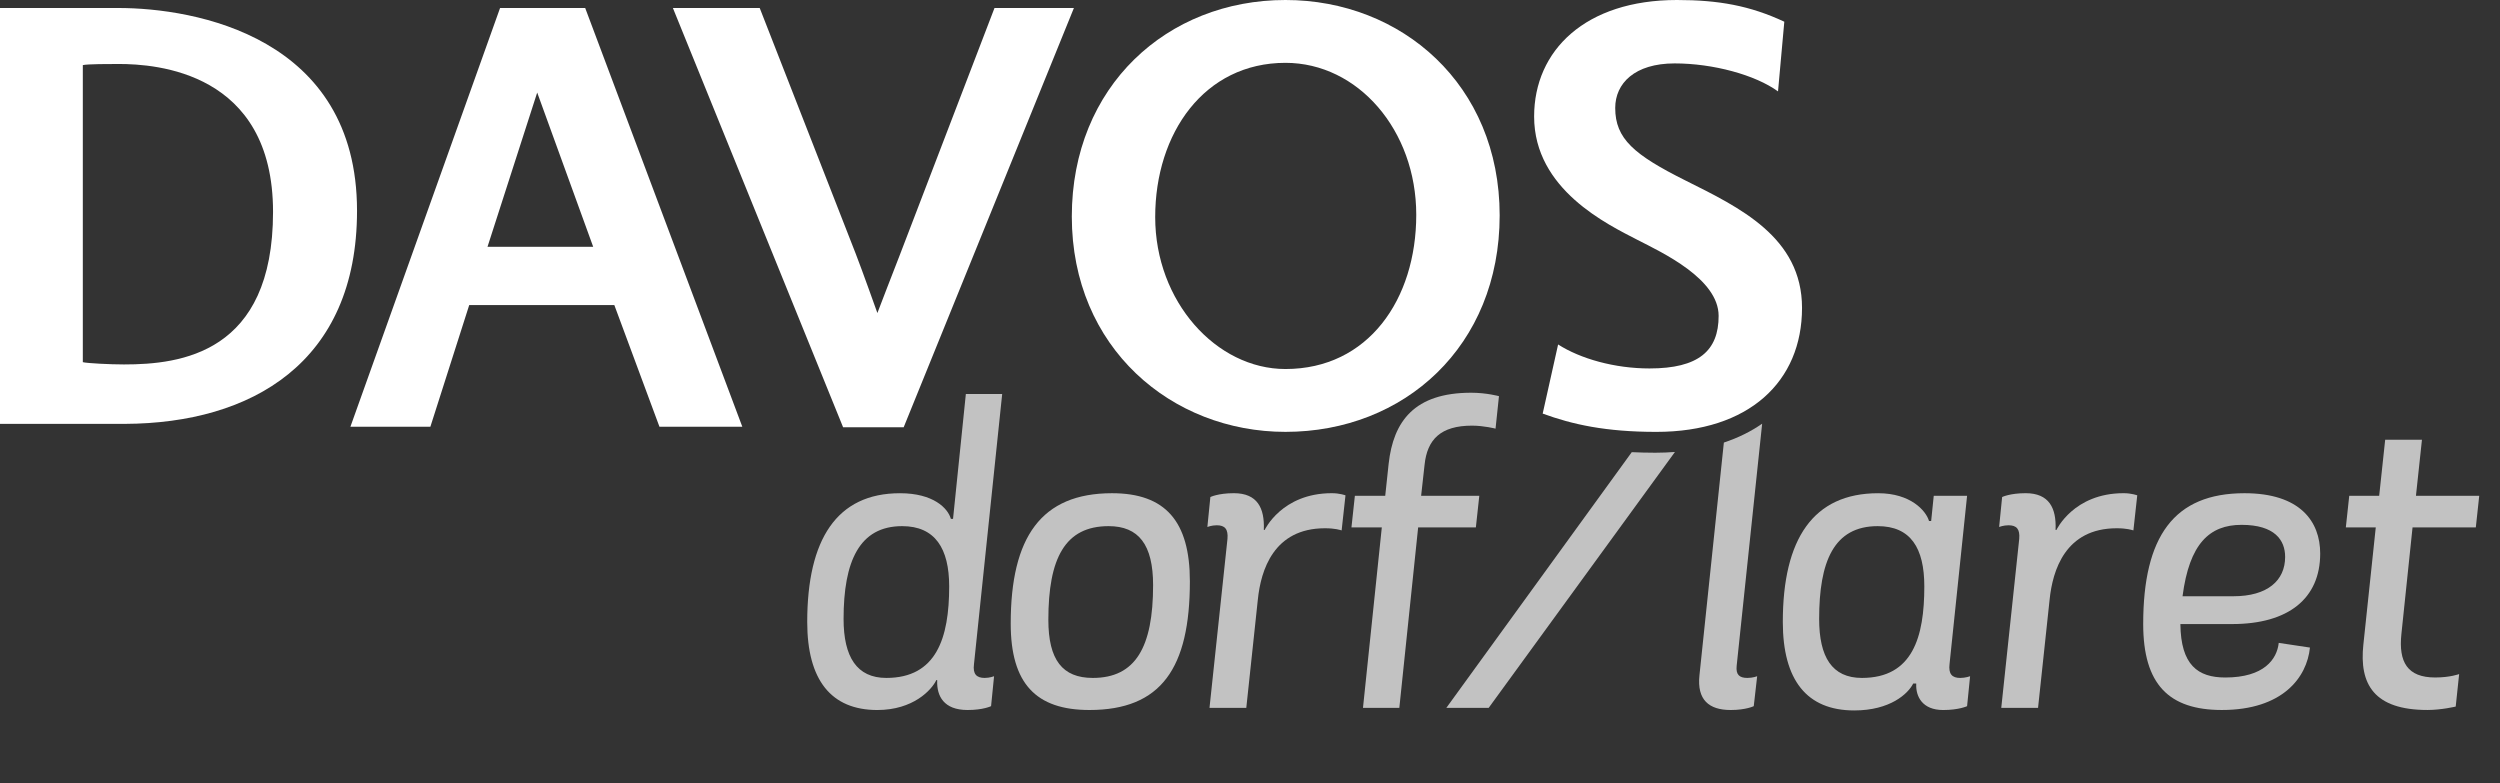 <?xml version="1.0" encoding="utf-8"?>
<!-- Generator: Adobe Illustrator 16.0.3, SVG Export Plug-In . SVG Version: 6.00 Build 0)  -->
<!DOCTYPE svg PUBLIC "-//W3C//DTD SVG 1.1//EN" "http://www.w3.org/Graphics/SVG/1.1/DTD/svg11.dtd">
<svg version="1.1" id="Ebene_1" xmlns="http://www.w3.org/2000/svg" xmlns:xlink="http://www.w3.org/1999/xlink" x="0px" y="0px"
	 width="217px" height="68px" viewBox="0 0 217 68" enable-background="new 0 0 217 68" xml:space="preserve">
<rect x="0" y="0" width="217" height="68" fill="#333333" stroke="none"/>
<g>
	<g>
		<path fill="#FFFFFF" d="M30.99,18.296c0,13.19-9.173,18.446-20.131,18.496H0V0.694h10.264C16.908,0.694,30.99,3.173,30.99,18.296z
			 M10.313,5.554c-0.844,0-2.725,0-3.124,0.098v25.785c0.399,0.098,2.381,0.197,3.57,0.197c4.909,0,12.941-0.943,12.941-13.239
			C23.701,6.198,13.487,5.554,10.313,5.554z"/>
		<path fill="#FFFFFF" d="M57.24,37.039l-3.917-10.561H40.729l-3.372,10.561h-6.941L43.406,0.694h7.389l13.637,36.345H57.24z
			 M42.316,21.42h9.172L46.629,8.033L42.316,21.42z"/>
		<path fill="#FFFFFF" d="M78.438,37.089h-5.256L58.407,0.694h7.536l8.331,21.322c0.543,1.389,1.883,5.156,1.883,5.156
			s1.538-4.017,1.934-5.008l8.231-21.47h6.893L78.438,37.089z"/>
		<path fill="#FFFFFF" d="M93.033,18.792C93.033,7.487,101.313,0,111.577,0c10.065,0,18.594,7.338,18.594,18.693
			s-8.279,18.793-18.594,18.793C101.71,37.486,93.033,30.197,93.033,18.792z M100.271,18.842c0,7.337,5.305,13.189,11.306,13.189
			c7.189,0,11.354-6.049,11.354-13.388c0-7.338-5.058-13.189-11.354-13.189C104.536,5.454,100.271,11.553,100.271,18.842z"/>
		<path fill="#FFFFFF" d="M156.416,26.727c0,6.396-4.61,10.76-12.645,10.76c-4.413,0-7.287-0.645-9.866-1.587l1.339-6
			c1.934,1.239,4.909,2.082,7.932,2.082c4.266,0,6.001-1.536,6.001-4.562c0-3.223-4.91-5.504-7.04-6.595
			c-2.578-1.338-8.975-4.364-8.975-10.709C133.162,4.364,137.625,0,145.559,0c3.618,0,6.346,0.496,9.319,1.884l-0.546,6.05
			c-1.981-1.439-5.651-2.43-8.974-2.43c-3.472,0-5.157,1.736-5.157,3.868c0,2.676,1.638,4.065,6.1,6.296
			C150.963,17.999,156.416,20.578,156.416,26.727z"/>
	</g>
	<g opacity="0.7">
		<g>
			<path fill="#FFFFFF" d="M86.99,34.2l-2.449,23.457c-0.111,0.853,0.223,1.187,0.928,1.187c0.444,0,0.816-0.148,0.816-0.148
				l-0.26,2.598c0,0-0.668,0.334-2.041,0.334c-2.079,0-2.673-1.225-2.636-2.522v-0.075h-0.074c-0.407,0.854-2.003,2.598-5.121,2.598
				c-4.009,0-6.086-2.598-6.086-7.645c0-7.162,2.561-11.172,8.053-11.172c2.896,0,4.157,1.299,4.416,2.227h0.187L83.836,34.2H86.99z
				 M78.306,45.669c-3.711,0-5.084,3.043-5.084,8.054c0,3.302,1.15,5.121,3.711,5.121c4.342,0,5.456-3.451,5.456-7.942
				C82.389,47.599,81.164,45.669,78.306,45.669z"/>
			<path fill="#FFFFFF" d="M87.73,54.13c0-7.496,2.635-11.319,8.795-11.319c4.64,0,6.756,2.451,6.756,7.646
				c0,7.534-2.486,11.171-8.722,11.171C89.92,61.627,87.73,59.326,87.73,54.13z M100.089,50.79c0-3.525-1.262-5.121-3.861-5.121
				c-3.784,0-5.231,2.782-5.231,8.127c0,3.489,1.225,5.048,3.859,5.048C98.568,58.844,100.089,56.172,100.089,50.79z"/>
			<path fill="#FFFFFF" d="M104.985,61.441l1.559-14.659c0.075-0.854-0.222-1.188-0.928-1.188c-0.445,0-0.816,0.147-0.816,0.147
				l0.26-2.598c0,0,0.668-0.334,2.042-0.334c2.041,0,2.672,1.299,2.598,3.154v0.038h0.074c0,0,1.483-3.192,5.826-3.192
				c0.705,0,1.188,0.187,1.188,0.187l-0.334,3.042c-0.148-0.036-0.558-0.185-1.447-0.185c-4.453,0-5.566,3.638-5.827,6.197
				l-1.001,9.39H104.985z"/>
			<path fill="#FFFFFF" d="M129.813,37.207c0,0-1.002-0.261-2.041-0.261c-2.71,0-3.897,1.188-4.121,3.415l-0.297,2.673h5.049
				l-0.298,2.746h-5.01l-1.633,15.661h-3.155l1.634-15.661h-2.635l0.297-2.746h2.635l0.297-2.784
				c0.407-3.675,2.227-6.161,7.162-6.161c1.337,0,2.413,0.298,2.413,0.298L129.813,37.207z"/>
			<path fill="#FFFFFF" d="M143.674,39.297c-0.718,0-1.389-0.021-2.037-0.049l-16.094,22.193h3.675l16.167-22.21
				C144.83,39.272,144.262,39.297,143.674,39.297z"/>
			<path fill="#FFFFFF" d="M167.439,45.224h0.186l0.224-2.189h2.894l-1.521,14.585c-0.112,0.891,0.223,1.225,0.928,1.225
				c0.445,0,0.854-0.148,0.854-0.148l-0.261,2.598c0,0-0.704,0.334-2.077,0.334c-1.818,0-2.375-1.187-2.338-2.228v-0.073h-0.261
				c-0.445,0.891-2.004,2.338-5.121,2.338c-4.12,0-6.198-2.635-6.198-7.682c0-7.2,2.635-11.172,8.276-11.172
				C165.844,42.811,167.18,44.334,167.439,45.224z M162.986,45.669c-3.822,0-5.084,3.079-5.084,8.054
				c0,3.302,1.112,5.121,3.712,5.121c4.416,0,5.417-3.563,5.417-7.942C167.031,47.562,165.844,45.669,162.986,45.669z"/>
			<path fill="#FFFFFF" d="M173.71,61.441l1.558-14.659c0.075-0.854-0.222-1.188-0.927-1.188c-0.445,0-0.816,0.147-0.816,0.147
				l0.26-2.598c0,0,0.668-0.334,2.041-0.334c2.041,0,2.673,1.299,2.598,3.154v0.038h0.075c0,0,1.483-3.192,5.826-3.192
				c0.705,0,1.188,0.187,1.188,0.187l-0.334,3.042c-0.148-0.036-0.557-0.185-1.447-0.185c-4.453,0-5.567,3.638-5.826,6.197
				l-1.003,9.39H173.71z"/>
			<path fill="#FFFFFF" d="M200.503,56.209c-0.259,2.598-2.375,5.418-7.645,5.418c-4.603,0-6.828-2.228-6.828-7.459
				c0-7.609,2.672-11.357,8.794-11.357c4.826,0,6.569,2.451,6.569,5.234c0,3.896-2.746,6.123-7.645,6.123h-4.491
				c0.037,3.563,1.521,4.639,3.897,4.639c3.377,0,4.49-1.597,4.64-3.005L200.503,56.209z M189.444,51.755h4.415
				c2.97,0,4.491-1.373,4.491-3.414c0-1.448-0.891-2.784-3.785-2.784C191.781,45.557,190.038,47.189,189.444,51.755z"/>
			<path fill="#FFFFFF" d="M214.901,45.78h-5.492l-0.966,9.24c-0.26,2.45,0.52,3.786,2.932,3.786c1.299,0,2.079-0.297,2.079-0.297
				l-0.298,2.82c0,0-1.225,0.297-2.449,0.297c-4.639,0-5.938-2.228-5.566-5.679l1.076-10.168h-2.598l0.296-2.746h2.599l0.52-4.862
				h3.192l-0.521,4.862h5.493L214.901,45.78z"/>
			<path fill="#FFFFFF" d="M150.741,57.805l2.214-21.03c-0.966,0.675-2.077,1.225-3.324,1.64l-2.119,20.207
				c-0.223,2.115,0.816,3.006,2.709,3.006c1.337,0,2.005-0.334,2.005-0.334l0.296-2.598c0,0-0.371,0.148-0.853,0.148
				C150.963,58.844,150.667,58.547,150.741,57.805z"/>
		</g>
	</g>
</g>
</svg>
